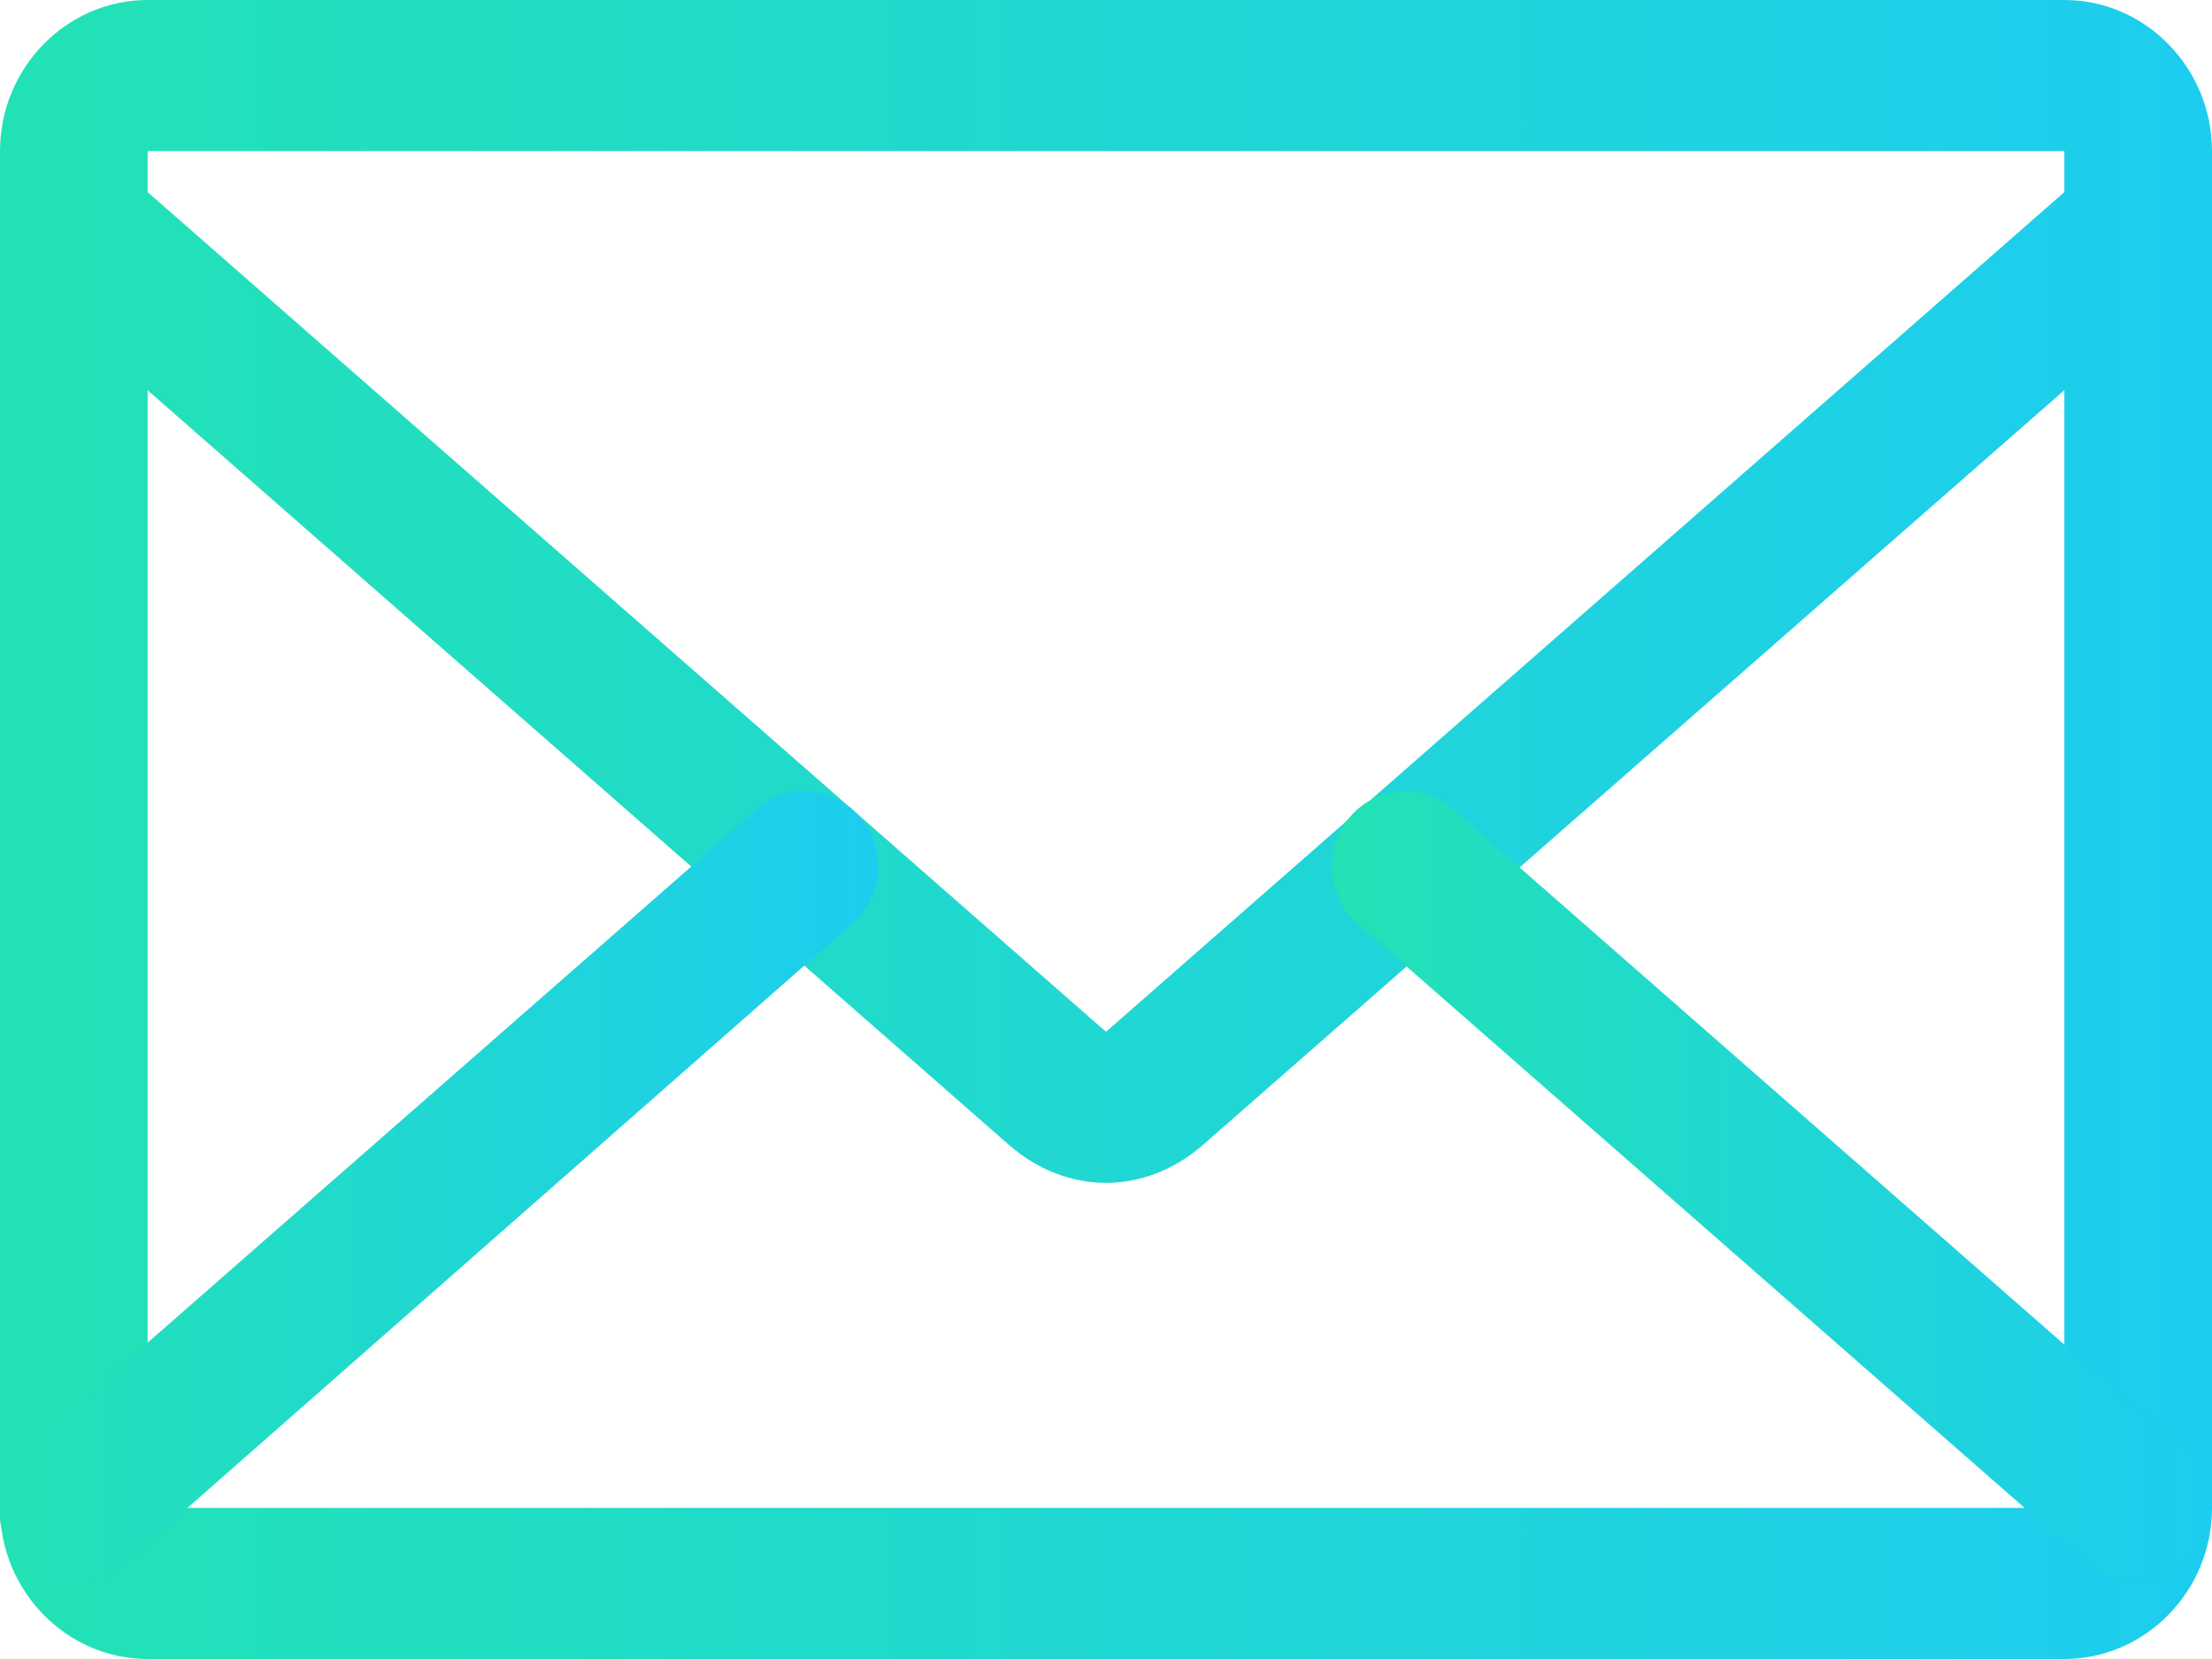 <svg width="20" height="15" viewBox="0 0 20 15" fill="none" xmlns="http://www.w3.org/2000/svg">
    <g clip-path="url(#clip0_89_317)">
        <path d="M18.665 15H1.335C0.601 15 0 14.385 0 13.634V1.366C0 0.615 0.601 0 1.335 0H18.665C19.399 0 20 0.615 20 1.366V13.634C20 14.385 19.399 15 18.665 15ZM1.335 1.366V13.634H18.665V1.366H1.335Z" fill="url(#paint0_linear_89_317)"/>
        <path d="M10 10.695C9.694 10.695 9.388 10.58 9.133 10.361L0.234 2.564C-0.041 2.314 -0.082 1.887 0.163 1.605C0.408 1.324 0.826 1.282 1.101 1.532L10 9.329L18.899 1.532C19.174 1.282 19.602 1.324 19.837 1.605C20.081 1.887 20.041 2.325 19.765 2.564L10.866 10.361C10.611 10.58 10.306 10.695 10 10.695Z" fill="url(#paint1_linear_89_317)"/>
        <path d="M0.662 14.312C0.479 14.312 0.285 14.229 0.153 14.072C-0.092 13.791 -0.051 13.353 0.224 13.113L6.84 7.318C7.115 7.067 7.543 7.109 7.778 7.391C8.022 7.672 7.981 8.11 7.706 8.349L1.101 14.156C0.978 14.27 0.826 14.322 0.662 14.322V14.312Z" fill="url(#paint2_linear_89_317)"/>
        <path d="M19.327 14.312C19.174 14.312 19.022 14.26 18.889 14.145L12.273 8.349C11.998 8.11 11.957 7.672 12.202 7.391C12.437 7.109 12.865 7.067 13.14 7.318L19.756 13.113C20.031 13.353 20.072 13.791 19.827 14.072C19.694 14.229 19.511 14.312 19.317 14.312H19.327Z" fill="url(#paint3_linear_89_317)"/>
    </g>
    <defs>
        <linearGradient id="paint0_linear_89_317" x1="0" y1="7.495" x2="20" y2="7.495" gradientUnits="userSpaceOnUse">
            <stop stop-color="#22E2B5"/>
            <stop offset="1" stop-color="#1DCDEF"/>
        </linearGradient>
        <linearGradient id="paint1_linear_89_317" x1="-9.83699e-05" y1="6.025" x2="20" y2="6.025" gradientUnits="userSpaceOnUse">
            <stop stop-color="#22E2B5"/>
            <stop offset="1" stop-color="#1DCDEF"/>
        </linearGradient>
        <linearGradient id="paint2_linear_89_317" x1="-0" y1="10.737" x2="7.941" y2="10.737" gradientUnits="userSpaceOnUse">
            <stop stop-color="#22E2B5"/>
            <stop offset="1" stop-color="#1DCDEF"/>
        </linearGradient>
        <linearGradient id="paint3_linear_89_317" x1="12.049" y1="10.737" x2="20" y2="10.737" gradientUnits="userSpaceOnUse">
            <stop stop-color="#22E2B5"/>
            <stop offset="1" stop-color="#1DCDEF"/>
        </linearGradient>
        <clipPath id="clip0_89_317">
            <rect width="20" height="15" fill="white"/>
        </clipPath>
    </defs>
</svg>
